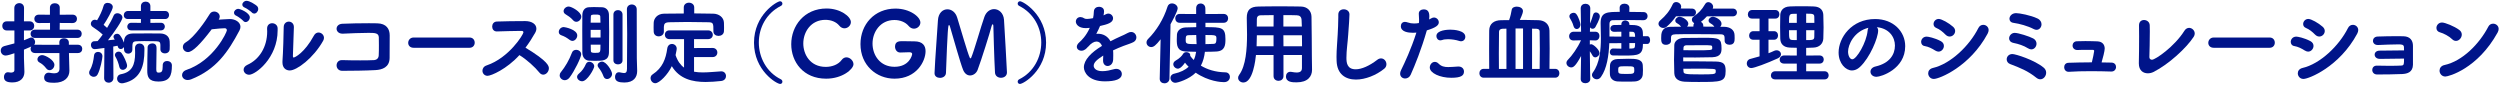 <svg width="784" height="27" viewBox="0 0 784 27" fill="none" xmlns="http://www.w3.org/2000/svg">
<path d="M783.241 10.224C776.969 21.564 767.869 24 766.861 24C765.741 24 765.041 23.076 765.041 22.152C765.041 21.396 765.517 20.612 766.609 20.388C772.181 19.184 777.529 13.78 780.329 8.376C780.665 7.704 781.253 7.424 781.841 7.424C782.709 7.424 783.577 8.068 783.577 9.076C783.577 9.412 783.465 9.804 783.241 10.224ZM770.193 12.828C769.773 12.828 769.353 12.66 768.961 12.268C768.009 11.344 766.385 10.476 765.097 10.112C764.397 9.916 764.061 9.356 764.061 8.768C764.061 7.956 764.705 7.06 765.825 7.06C766.721 7.06 769.661 8.208 771.257 9.412C771.789 9.804 772.013 10.336 772.013 10.84C772.013 11.848 771.173 12.828 770.193 12.828Z" fill="#001489"/>
<path d="M746.288 15.88H746.315C748.163 15.88 751.916 15.796 753.904 15.796C753.904 15.348 753.875 14.984 753.875 14.732C753.819 13.92 753.008 13.92 752.056 13.92C750.208 13.92 747.604 14.032 745.784 14.116H745.7C744.664 14.116 744.16 13.472 744.16 12.8C744.16 12.156 744.636 11.484 745.672 11.456C747.296 11.4 749.704 11.344 751.692 11.344C752.448 11.344 753.176 11.344 753.736 11.372C755.864 11.428 756.703 12.744 756.703 14.368V20.304C756.647 22.684 754.912 23.132 753.344 23.216C751.188 23.328 747.548 23.356 745.448 23.356C744.44 23.356 743.936 22.628 743.936 21.928C743.936 21.256 744.412 20.584 745.336 20.584H745.419C746.427 20.612 747.828 20.64 749.2 20.64C750.796 20.64 752.336 20.612 753.12 20.556C753.904 20.5 753.904 20.052 753.904 18.372C751.748 18.428 749.2 18.456 747.324 18.456H746.203C745.223 18.428 744.692 17.784 744.692 17.14C744.692 16.496 745.196 15.88 746.288 15.88Z" fill="#001489"/>
<path d="M727.337 11.456C726.889 11.456 726.441 11.287 725.993 10.839C725.181 9.999 724.173 9.187 723.137 8.767C722.521 8.515 722.269 8.039 722.269 7.535C722.269 6.751 722.913 5.939 723.893 5.939C724.789 5.939 727.057 7.199 728.401 8.403C728.849 8.795 729.045 9.271 729.045 9.719C729.045 10.643 728.261 11.456 727.337 11.456ZM739.209 10.588C733.665 20.892 724.089 24.756 722.353 24.756C721.261 24.756 720.589 23.86 720.589 22.991C720.589 22.264 721.037 21.564 722.073 21.311C727.617 20.023 733.525 14.367 736.325 8.795C736.661 8.095 737.277 7.787 737.865 7.787C738.705 7.787 739.545 8.431 739.545 9.439C739.545 9.775 739.433 10.168 739.209 10.588ZM723.837 16.188C723.529 16.188 723.165 16.076 722.801 15.851C721.793 15.207 720.617 14.62 719.525 14.451C718.741 14.339 718.377 13.752 718.377 13.136C718.377 12.351 718.993 11.483 720.113 11.483C720.533 11.483 722.577 11.848 724.565 12.912C725.237 13.275 725.517 13.835 725.517 14.396C725.517 15.291 724.789 16.188 723.837 16.188Z" fill="#001489"/>
<path d="M711.757 14.984H694.229C693.081 14.984 692.521 14.228 692.521 13.444C692.521 12.604 693.137 11.764 694.229 11.764H711.757C712.849 11.764 713.381 12.576 713.381 13.388C713.381 14.172 712.849 14.984 711.757 14.984Z" fill="#001489"/>
<path d="M674.044 17.923V17.951C674.044 18.455 674.436 18.735 674.856 18.735C675.92 18.735 681.912 14.619 685.02 9.663C685.412 9.019 685.972 8.739 686.504 8.739C687.4 8.739 688.268 9.523 688.268 10.503C688.268 10.811 688.184 11.175 687.96 11.511C685.72 15.011 680.036 20.219 675.332 22.571C674.772 22.851 674.156 22.991 673.568 22.991C672.084 22.991 670.74 22.095 670.74 19.911V19.771C670.796 17.699 670.824 14.115 670.824 11.371C670.824 9.887 670.824 8.655 670.796 8.011V7.927C670.796 6.779 671.552 6.275 672.364 6.275C673.232 6.275 674.128 6.863 674.156 7.955C674.156 8.403 674.184 9.047 674.184 9.803C674.184 12.379 674.1 16.271 674.044 17.923Z" fill="#001489"/>
<path d="M659.056 19.576C660.148 19.576 661.212 19.604 662.192 19.632C663.144 19.66 663.592 20.332 663.592 21.004C663.592 21.704 663.088 22.432 662.164 22.432H662.108C660.204 22.376 657.992 22.32 655.808 22.32C653.288 22.32 650.768 22.376 648.808 22.516H648.696C647.8 22.516 647.324 21.788 647.324 21.088C647.324 20.388 647.744 19.716 648.696 19.688C650.544 19.632 653.232 19.548 656.004 19.548C656.256 18.624 656.732 16.272 656.732 15.992C656.732 15.768 656.62 15.628 656.2 15.628H655.248C652.756 15.628 652.112 15.656 651.552 15.684H651.44C650.46 15.684 649.956 14.984 649.956 14.284C649.956 13.64 650.404 12.968 651.3 12.94C652.196 12.912 653.12 12.884 653.988 12.884C655.472 12.884 656.816 12.94 657.712 12.968C659.336 13.024 660.036 14.032 660.036 15.236C660.036 15.964 659.448 18.288 659.056 19.576Z" fill="#001489"/>
<path d="M638.651 9.356C638.371 9.356 638.063 9.272 637.755 9.104C635.935 8.152 633.303 7.424 631.455 7.172C630.559 7.06 630.167 6.5 630.167 5.884C630.167 5.044 630.951 4.12 632.239 4.12C633.275 4.12 636.803 4.764 638.959 5.8C639.855 6.22 640.219 6.948 640.219 7.62C640.219 8.516 639.575 9.356 638.651 9.356ZM637.027 15.488C636.719 15.488 636.355 15.376 635.991 15.152C634.675 14.312 632.939 13.752 631.483 13.472C630.475 13.276 630.055 12.66 630.055 12.044C630.055 11.204 630.783 10.308 631.819 10.308C632.939 10.308 636.383 11.4 637.643 12.072C638.343 12.464 638.651 13.08 638.651 13.696C638.651 14.592 637.979 15.488 637.027 15.488ZM639.827 24.868C639.463 24.868 639.043 24.728 638.651 24.42C635.935 22.236 633.527 21.284 630.363 20.08C629.635 19.8 629.299 19.212 629.299 18.596C629.299 17.784 629.943 16.944 631.091 16.944C632.043 16.944 637.979 18.764 640.919 21.228C641.451 21.676 641.675 22.236 641.675 22.796C641.675 23.86 640.863 24.868 639.827 24.868Z" fill="#001489"/>
<path d="M611.427 11.456C610.979 11.456 610.531 11.287 610.083 10.839C609.271 9.999 608.263 9.187 607.227 8.767C606.611 8.515 606.359 8.039 606.359 7.535C606.359 6.751 607.003 5.939 607.983 5.939C608.879 5.939 611.147 7.199 612.491 8.403C612.939 8.795 613.135 9.271 613.135 9.719C613.135 10.643 612.351 11.456 611.427 11.456ZM623.299 10.588C617.755 20.892 608.179 24.756 606.443 24.756C605.351 24.756 604.679 23.86 604.679 22.991C604.679 22.264 605.127 21.564 606.163 21.311C611.707 20.023 617.615 14.367 620.415 8.795C620.751 8.095 621.367 7.787 621.955 7.787C622.795 7.787 623.635 8.431 623.635 9.439C623.635 9.775 623.523 10.168 623.299 10.588ZM607.927 16.188C607.619 16.188 607.255 16.076 606.891 15.851C605.883 15.207 604.707 14.62 603.615 14.451C602.831 14.339 602.467 13.752 602.467 13.136C602.467 12.351 603.083 11.483 604.203 11.483C604.623 11.483 606.667 11.848 608.655 12.912C609.327 13.275 609.607 13.835 609.607 14.396C609.607 15.291 608.879 16.188 607.927 16.188Z" fill="#001489"/>
<path d="M588.568 8.516C588.848 8.796 588.988 9.132 588.988 9.58C588.988 11.848 586.412 18.092 583.276 21.004C582.464 21.76 581.596 22.096 580.784 22.096C578.824 22.096 576.584 19.912 576.584 16.468C576.584 11.876 580.588 5.968 588.036 5.968C593.748 5.968 597.472 9.86 597.472 14.48C597.472 21.676 589.912 24.084 588.456 24.084C587.28 24.084 586.58 23.3 586.58 22.488C586.58 21.788 587.084 21.088 588.204 20.836C592.572 19.828 594.252 17.112 594.252 14.284C594.252 11.68 592.488 8.908 588.568 8.516ZM585.936 8.712C581.372 9.86 579.552 14.06 579.552 16.188C579.552 17.392 580.084 18.596 580.896 18.596C582.212 18.596 585.348 13.36 585.684 9.608C585.712 9.272 585.796 8.964 585.936 8.712Z" fill="#001489"/>
<path d="M572.181 24.896H556.697C555.773 24.896 555.353 24.28 555.353 23.664C555.353 23.02 555.829 22.348 556.697 22.348H563.473V19.94H559.497C558.545 19.94 558.097 19.324 558.097 18.708C558.097 18.064 558.601 17.392 559.497 17.392L563.473 17.42V14.984C562.717 14.984 561.989 14.956 561.289 14.928C559.301 14.844 558.349 13.752 558.293 12.156C558.265 11.008 558.237 9.692 558.237 8.404C558.237 7.116 558.265 5.8 558.293 4.68C558.349 3.504 559.049 2.104 561.317 2.02C562.437 1.964 563.669 1.964 564.929 1.964C566.189 1.964 567.505 1.964 568.737 2.02C571.005 2.076 571.733 3.392 571.789 4.652C571.845 5.912 571.873 7.256 571.873 8.628C571.873 9.804 571.845 11.008 571.789 12.128C571.705 13.668 570.585 14.844 568.737 14.928C567.981 14.956 567.197 15.012 566.413 15.012V17.42L570.613 17.392C571.509 17.392 571.929 18.036 571.929 18.652C571.929 19.296 571.509 19.94 570.613 19.94H566.413V22.348H572.181C573.049 22.348 573.469 22.992 573.469 23.608C573.469 24.252 573.049 24.896 572.181 24.896ZM551.797 17.672V12.464H549.837C548.941 12.464 548.521 11.82 548.521 11.176C548.521 10.476 548.997 9.776 549.837 9.776H551.797V5.828H549.445C548.549 5.828 548.129 5.184 548.129 4.54C548.129 3.84 548.605 3.14 549.445 3.14H556.753C557.593 3.14 558.013 3.812 558.013 4.484C558.013 5.156 557.593 5.828 556.753 5.828H554.597V9.776H556.333C557.173 9.776 557.593 10.448 557.593 11.12C557.593 11.792 557.173 12.464 556.333 12.464H554.597V16.692C555.213 16.468 555.801 16.216 556.389 15.936C556.641 15.824 556.893 15.768 557.145 15.768C557.929 15.768 558.517 16.356 558.517 17.028C558.517 17.476 558.209 17.98 557.481 18.316C554.121 19.856 550.117 21.34 549.221 21.34C548.297 21.34 547.793 20.612 547.793 19.884C547.793 19.296 548.129 18.68 548.885 18.484C549.865 18.232 550.845 17.952 551.797 17.672ZM566.413 7.172H568.989C568.989 6.528 568.989 5.884 568.961 5.268C568.933 4.344 568.541 4.288 566.413 4.288V7.172ZM568.989 9.468H566.413V12.576C568.401 12.576 568.933 12.548 568.961 11.596C568.989 10.896 568.989 10.168 568.989 9.468ZM563.473 7.172V4.316C562.997 4.316 562.549 4.344 562.129 4.344C561.037 4.372 561.037 5.072 561.037 7.172H563.473ZM563.473 12.576V9.468H561.037C561.037 12.156 561.065 12.492 562.157 12.548C562.577 12.548 563.025 12.576 563.473 12.576Z" fill="#001489"/>
<path d="M527.858 18.008V19.239C530.434 19.239 535.362 19.239 538.05 19.296C540.682 19.352 541.158 20.192 541.158 22.264C541.158 25.68 539.814 25.707 532.59 25.707C531.022 25.707 529.482 25.68 528.334 25.623C526.738 25.54 525.142 24.924 525.058 22.963C525.002 21.619 524.974 20.22 524.974 18.82C524.974 17.224 525.002 15.627 525.058 14.116C525.086 13.107 526.066 11.903 528.138 11.903C530.126 11.903 532.254 11.848 534.214 11.848C539.17 11.848 539.87 11.988 539.87 15.18C539.87 16.355 539.73 17.84 536.986 17.951C535.334 18.008 533.43 18.035 531.638 18.035C530.21 18.035 528.866 18.008 527.858 18.008ZM543.398 5.127H535.278C534.718 5.771 534.074 6.359 533.402 6.863C533.85 7.087 534.158 7.479 534.158 8.095V8.347C535.334 8.347 536.482 8.375 537.602 8.375L537.574 8.319C537.182 7.787 536.902 7.591 536.398 7.311C535.978 7.087 535.81 6.751 535.81 6.443C535.81 5.855 536.398 5.267 537.182 5.267C537.91 5.267 539.87 6.163 539.87 7.451C539.87 7.815 539.702 8.151 539.45 8.403H540.71C542.474 8.431 543.902 9.299 543.958 10.979C543.986 11.287 543.986 11.623 543.986 11.988C543.986 12.855 543.93 14.031 542.362 14.031C541.606 14.031 540.85 13.611 540.85 12.8V12.743C540.85 11.175 540.85 10.784 539.506 10.755C537.182 10.727 534.13 10.7 531.218 10.7C529.118 10.7 527.074 10.7 525.478 10.755C524.274 10.784 524.05 11.148 524.022 11.848V12.828C524.022 13.611 523.238 14.059 522.482 14.059C520.998 14.059 520.942 12.995 520.942 11.96C520.942 10.643 520.942 8.431 523.966 8.403C525.002 8.375 526.066 8.375 527.186 8.375L527.13 8.319C526.738 7.787 526.458 7.591 525.954 7.311C525.534 7.087 525.366 6.779 525.366 6.443C525.366 5.855 525.982 5.267 526.738 5.267C527.69 5.267 529.454 6.387 529.454 7.423C529.454 7.787 529.286 8.123 529.062 8.347H531.05V8.095C531.05 7.759 531.134 7.479 531.302 7.255C530.854 7.031 530.574 6.611 530.574 6.163C530.574 5.799 530.742 5.435 531.19 5.127C532.562 4.175 533.626 3.195 534.746 1.263C534.998 0.843 535.362 0.675 535.726 0.675C536.454 0.675 537.238 1.347 537.238 2.131C537.238 2.327 537.182 2.495 537.098 2.691H543.398C544.266 2.691 544.714 3.307 544.714 3.895C544.714 4.511 544.266 5.127 543.398 5.127ZM530.546 5.127H525.59C524.75 6.331 523.742 7.451 522.706 8.347C522.37 8.655 521.978 8.767 521.614 8.767C520.802 8.767 520.102 8.151 520.102 7.451C520.102 7.115 520.27 6.751 520.634 6.415C522.398 4.875 523.574 3.475 524.554 1.347C524.778 0.843 525.198 0.647 525.646 0.647C526.402 0.647 527.214 1.263 527.214 2.075C527.214 2.271 527.158 2.467 527.074 2.663L530.546 2.691C531.442 2.691 531.862 3.307 531.862 3.895C531.862 4.511 531.442 5.127 530.546 5.127ZM538.05 22.572V22.123C538.05 21.535 537.77 21.535 531.358 21.535C530.07 21.535 528.838 21.564 527.886 21.564C527.886 21.843 527.914 22.096 527.942 22.375C527.998 23.188 528.306 23.328 533.094 23.328C537.266 23.328 538.022 23.328 538.05 22.572ZM527.942 14.983L527.914 15.739C528.81 15.739 529.902 15.768 531.05 15.768C536.958 15.768 536.958 15.768 536.958 15.011C536.958 14.899 536.958 14.759 536.93 14.62C536.846 14.227 536.79 14.171 533.85 14.171C532.086 14.171 530.154 14.2 528.838 14.2C528.222 14.2 527.942 14.563 527.942 14.983Z" fill="#001489"/>
<path d="M516.602 13.78H515.23C515.23 17.308 513.746 17.42 509.406 17.42C508.174 17.42 506.914 17.42 505.878 17.392C505.15 17.392 504.842 16.86 504.842 16.328C504.842 15.768 505.206 15.208 505.85 15.208H505.906C506.746 15.236 507.614 15.264 508.454 15.264V13.528L504.674 13.556C504.506 17.448 503.918 21.508 502.07 24.112C501.706 24.644 501.23 24.868 500.754 24.868C499.97 24.868 499.242 24.224 499.242 23.496C499.242 23.244 499.326 22.992 499.494 22.768C501.678 19.828 502.042 15.684 502.042 11.848C502.042 10.224 501.986 8.656 501.958 7.284V7.2C501.958 3.756 504.058 3.728 507.95 3.728L507.922 2.468V2.44C507.922 1.572 508.678 1.152 509.434 1.152C510.218 1.152 510.974 1.6 510.974 2.44V2.468L510.946 3.728C512.486 3.728 514.026 3.756 515.398 3.784C516.266 3.784 516.686 4.428 516.686 5.044C516.686 5.688 516.238 6.332 515.37 6.332H515.342C513.802 6.304 512.094 6.276 510.442 6.276C508.762 6.276 507.138 6.304 505.766 6.332C505.01 6.36 504.73 6.836 504.73 7.48V11.456L508.454 11.484V9.944C507.642 9.944 506.83 9.972 506.214 9.972H506.186C505.402 9.972 505.01 9.468 505.01 8.936C505.01 8.404 505.402 7.872 506.214 7.844C506.858 7.844 507.614 7.816 508.454 7.816V7.648C508.454 6.808 509.07 6.416 509.686 6.416C510.33 6.416 510.974 6.836 510.974 7.648V7.816C513.214 7.816 515.118 7.928 515.202 10.28C515.202 10.616 515.23 11.008 515.23 11.344H516.602C517.19 11.344 517.47 11.96 517.47 12.576C517.47 13.192 517.19 13.78 516.602 13.78ZM498.71 24.756V24.784C498.71 25.652 497.926 26.1 497.17 26.1C496.442 26.1 495.714 25.68 495.714 24.784V24.756L495.826 17.56C494.118 20.724 493.39 21.144 492.746 21.144C491.962 21.144 491.234 20.5 491.234 19.744C491.234 19.408 491.374 19.072 491.682 18.764C492.998 17.448 494.734 15.012 495.798 12.632L493.502 12.688H493.446C492.522 12.688 492.074 12.044 492.074 11.4C492.074 10.672 492.578 9.944 493.502 9.944H495.826L495.714 2.636V2.608C495.714 1.656 496.442 1.18 497.198 1.18C497.954 1.18 498.71 1.656 498.71 2.608V2.636C498.71 2.636 498.654 4.736 498.626 7.368C498.934 6.724 499.354 5.52 499.578 4.708C499.718 4.12 500.11 3.896 500.502 3.896C501.09 3.896 501.706 4.4 501.706 5.156C501.706 5.996 500.474 8.236 500.334 8.46C500.11 8.852 499.774 9.02 499.438 9.02C499.13 9.02 498.794 8.852 498.626 8.572L498.598 9.944H500.278C501.174 9.944 501.594 10.616 501.594 11.288C501.594 11.988 501.146 12.688 500.334 12.688H500.278L498.57 12.632V13.976C498.71 13.92 498.85 13.864 499.018 13.864C499.662 13.864 501.594 15.6 501.594 16.608C501.594 17.336 500.922 17.98 500.278 17.98C499.942 17.98 499.634 17.812 499.41 17.42C499.158 16.972 498.878 16.468 498.57 16.076C498.598 20.92 498.71 24.756 498.71 24.756ZM515.174 23.384C515.062 24.644 514.11 25.456 512.738 25.54C512.066 25.596 511.142 25.596 510.19 25.596C509.21 25.596 508.202 25.596 507.278 25.54C506.046 25.484 504.926 24.728 504.87 23.3C504.842 22.936 504.842 22.572 504.842 22.208C504.842 21.592 504.87 21.004 504.898 20.472C504.954 19.548 505.57 18.568 507.306 18.512C508.426 18.484 509.546 18.428 510.666 18.428C512.99 18.428 515.062 18.484 515.174 20.5C515.202 20.92 515.23 21.452 515.23 21.984C515.23 22.488 515.202 22.992 515.174 23.384ZM512.514 22.068C512.514 20.836 512.486 20.78 510.022 20.78C507.642 20.78 507.474 20.78 507.474 21.928C507.474 23.188 507.558 23.188 510.218 23.188C512.206 23.188 512.514 23.104 512.514 22.068ZM494.454 9.104C494.034 9.104 493.614 8.796 493.446 8.152C493.222 7.228 492.578 6.108 492.354 5.744C492.214 5.52 492.158 5.324 492.158 5.128C492.158 4.456 492.83 4.008 493.474 4.008C493.81 4.008 494.118 4.148 494.342 4.428C495.07 5.352 495.63 7.256 495.63 7.676C495.63 8.544 495.042 9.104 494.454 9.104ZM512.766 13.5H510.974V15.236C511.254 15.236 511.534 15.208 511.786 15.208C512.654 15.18 512.766 15.012 512.766 13.5ZM510.974 11.512L512.766 11.54C512.766 10.616 512.71 10.028 511.926 9.972C511.646 9.972 511.338 9.944 510.974 9.944V11.512Z" fill="#001489"/>
<path d="M487.706 24.364H465.278C464.382 24.364 463.934 23.664 463.934 22.964C463.934 22.292 464.382 21.592 465.278 21.592H467.014C466.986 19.688 466.986 17.476 466.986 15.348C466.986 13.22 466.986 11.148 467.014 9.58C467.042 7.396 468.582 6.36 470.738 6.332C471.578 6.332 472.418 6.332 473.258 6.304C473.65 5.24 473.93 3.952 474.07 3.084C474.182 2.384 474.91 2.076 475.666 2.076C476.59 2.076 477.598 2.552 477.598 3.476C477.598 3.812 477.458 4.456 476.618 6.248H478.102C479.558 6.248 481.042 6.276 482.526 6.332C484.458 6.416 485.858 7.564 485.914 9.608C485.942 11.008 485.97 13.08 485.97 15.264C485.97 17.42 485.942 19.716 485.914 21.592H487.706C488.574 21.592 489.022 22.292 489.022 22.964C489.022 23.664 488.574 24.364 487.706 24.364ZM480.454 21.62H482.834C482.862 19.772 482.89 17.532 482.89 15.404C482.89 13.276 482.862 11.26 482.834 9.86C482.834 9.44 482.61 9.048 481.826 9.02C481.378 9.02 480.902 8.992 480.454 8.992V21.62ZM477.626 21.62V8.936H475.274V21.62H477.626ZM472.418 21.62V8.992C471.998 8.992 471.606 9.02 471.186 9.02C470.43 9.048 470.094 9.468 470.094 9.944C470.066 11.596 470.038 14.172 470.038 16.832C470.038 18.484 470.038 20.136 470.066 21.62H472.418Z" fill="#001489"/>
<path d="M444.18 10.224C443.816 10.252 443.452 10.28 443.116 10.28C441.576 10.28 439.308 9.972 439.308 8.208C439.308 7.508 439.728 6.864 440.596 6.864C440.848 6.864 441.128 6.92 441.436 7.032C442.08 7.256 442.752 7.368 443.48 7.368C443.956 7.368 444.46 7.312 444.964 7.228C445.02 6.864 445.02 6.556 445.02 6.192C445.02 5.688 444.992 5.128 444.936 4.344V4.26C444.936 3.392 445.692 2.944 446.476 2.944C447.652 2.944 448.24 3.616 448.24 5.128C448.24 5.436 448.212 5.772 448.184 6.108C448.408 5.996 448.66 5.884 448.856 5.744C449.136 5.576 449.416 5.492 449.696 5.492C450.508 5.492 451.208 6.192 451.208 7.004C451.208 7.9 450.34 8.656 447.456 9.524C445.72 15.572 443.76 20.36 442.388 23.44C442.024 24.252 441.324 24.616 440.652 24.616C439.84 24.616 439.084 24.056 439.084 23.104C439.084 22.768 439.168 22.376 439.392 21.956C440.568 19.548 442.5 15.46 444.18 10.224ZM459.104 22.432C459.104 23.72 458.152 24.392 455.1 24.392C451.572 24.392 448.38 22.908 448.38 21.172C448.38 20.248 449.08 19.408 449.948 19.408C450.34 19.408 450.732 19.548 451.124 19.94C451.992 20.808 452.888 21.032 454.148 21.032C454.96 21.032 455.968 20.948 457.228 20.864H457.396C458.544 20.864 459.104 21.648 459.104 22.432ZM458.18 12.94C457.984 12.94 457.788 12.912 457.564 12.828C456.64 12.52 455.296 12.296 454.092 12.296C453.364 12.296 452.692 12.38 452.188 12.576C452.02 12.632 451.852 12.66 451.712 12.66C450.956 12.66 450.452 12.016 450.452 11.316C450.452 9.384 454.148 9.3 454.82 9.3C455.884 9.3 459.524 9.524 459.524 11.54C459.524 12.268 459.02 12.94 458.18 12.94Z" fill="#001489"/>
<path d="M422.799 10.84C422.631 13.444 422.239 15.712 422.239 18.092C422.239 19.576 422.379 21.732 425.151 21.732C426.971 21.732 429.435 20.668 431.899 18.764C432.319 18.428 432.739 18.316 433.103 18.316C434.055 18.316 434.783 19.184 434.783 20.136C434.783 20.64 434.587 21.172 434.083 21.564C431.563 23.608 428.147 24.952 425.235 24.952C421.959 24.952 419.299 23.272 419.159 19.1C419.131 18.68 419.131 18.232 419.131 17.84C419.131 15.46 419.383 13.36 419.495 10.868C419.579 9.328 419.691 7.06 419.691 5.38V4.624C419.663 3.392 420.587 2.916 421.399 2.916C422.295 2.916 423.191 3.476 423.191 4.512C423.191 5.268 423.023 8.012 422.799 10.84Z" fill="#001489"/>
<path d="M408.291 21.312V17.252H402.495V23.86C402.495 24.868 401.711 25.344 400.955 25.344C400.171 25.344 399.387 24.868 399.387 23.86V17.252H393.871C393.731 18.68 392.919 25.876 389.923 25.876C389.027 25.876 388.271 25.232 388.271 24.42C388.271 24.112 388.355 23.804 388.607 23.468C390.707 20.64 391.071 15.376 391.071 10.812C391.071 8.908 391.015 7.088 390.987 5.66V5.576C390.987 3.14 392.051 2.076 394.683 2.048C397.035 1.992 399.107 1.992 401.235 1.992C403.363 1.992 405.491 1.992 407.927 2.048C409.999 2.076 411.259 3.42 411.287 5.268C411.371 9.44 411.371 14.704 411.399 17.756L411.455 21.844V21.9C411.455 23.972 410.111 25.82 406.639 25.82C405.351 25.82 403.279 25.82 403.279 23.972C403.279 23.216 403.755 22.516 404.651 22.516C404.763 22.516 404.875 22.516 404.987 22.544C405.631 22.656 406.163 22.74 406.611 22.74C407.843 22.74 408.291 22.236 408.291 21.312ZM408.291 11.064H402.467L402.495 14.508H408.319C408.319 13.36 408.291 12.184 408.291 11.064ZM402.467 8.32H408.263L408.179 6.276C408.123 5.268 407.591 4.82 406.695 4.792C405.267 4.736 403.867 4.736 402.467 4.736V8.32ZM399.387 8.32L399.415 4.736C398.099 4.736 396.727 4.764 395.355 4.792C394.459 4.82 394.151 5.324 394.151 5.94C394.151 6.668 394.123 7.452 394.123 8.32H399.387ZM399.387 14.508V11.064H394.151C394.151 12.184 394.123 13.332 394.067 14.508H399.387Z" fill="#001489"/>
<path d="M383.737 7.143H378.025V8.515C383.121 8.515 384.297 8.571 384.297 12.267C384.297 13.975 384.241 16.019 381.413 16.159C380.377 16.215 379.145 16.243 377.857 16.243C377.689 17.727 377.325 19.211 376.597 20.583C378.529 21.759 381.077 22.627 384.241 22.683C385.193 22.683 385.697 23.383 385.697 24.111C385.697 24.923 385.109 25.763 383.821 25.763C382.981 25.763 378.977 25.539 374.973 22.795C372.901 24.867 369.345 25.959 368.589 25.959C367.665 25.959 367.049 25.175 367.049 24.419C367.049 23.859 367.413 23.271 368.253 23.103C370.269 22.655 371.725 21.899 372.761 20.947C372.341 20.527 371.949 20.107 371.613 19.659C370.353 21.479 369.597 21.535 369.401 21.535C368.645 21.535 367.945 20.863 367.945 20.135C367.945 19.715 368.169 19.295 368.757 18.959C369.821 18.371 370.689 17.503 371.025 16.887C371.221 16.523 371.641 16.355 372.061 16.355C372.649 16.355 373.265 16.691 373.265 17.335C373.265 17.391 373.237 17.447 373.237 17.503C373.545 17.951 373.937 18.399 374.357 18.819C374.777 17.979 374.973 17.083 375.113 16.243L371.865 16.159C369.093 16.019 369.037 14.199 369.037 12.295C369.037 11.735 369.065 11.203 369.093 10.811C369.205 9.579 370.241 8.655 371.837 8.599C372.789 8.571 373.937 8.515 375.141 8.515V7.143H369.933C369.009 7.143 368.561 6.443 368.561 5.743C368.561 5.071 369.009 4.371 369.933 4.371L375.113 4.399V2.607C375.113 1.571 375.785 1.095 376.485 1.095C377.241 1.095 377.969 1.599 377.997 2.579C377.997 3.223 378.025 3.839 378.025 4.399L383.737 4.371C384.689 4.371 385.137 5.071 385.137 5.743C385.137 6.443 384.689 7.143 383.737 7.143ZM363.689 24.671L363.969 12.323C362.429 14.283 361.757 14.759 361.029 14.759C360.189 14.759 359.545 14.087 359.545 13.331C359.545 12.967 359.685 12.575 360.049 12.211C362.625 9.663 364.921 5.967 366.125 2.103C366.349 1.375 366.909 1.067 367.525 1.067C368.393 1.067 369.317 1.711 369.317 2.607C369.317 3.559 367.357 7.087 367.077 7.591L366.741 24.671C366.713 25.623 365.929 26.127 365.173 26.127C364.417 26.127 363.689 25.651 363.689 24.727V24.671ZM378.025 10.979V13.835C379.005 13.835 379.929 13.779 380.657 13.751C381.217 13.723 381.469 13.415 381.469 12.183C381.469 11.035 381.441 10.979 378.025 10.979ZM375.141 11.147V10.979C374.245 10.979 373.405 11.007 372.705 11.035C372.061 11.063 371.837 11.259 371.837 12.351C371.837 13.779 371.837 13.835 375.253 13.835C375.253 13.415 375.225 13.023 375.197 12.687C375.169 12.015 375.141 11.511 375.141 11.147Z" fill="#001489"/>
<path d="M342.535 5.744L342.787 5.688C342.955 4.988 342.983 4.484 343.039 3.56C343.095 2.58 343.879 2.132 344.635 2.132C344.747 2.132 346.231 2.132 346.231 3.532C346.231 3.98 346.147 4.4 346.063 4.82C346.315 4.708 346.567 4.596 346.763 4.484C347.043 4.316 347.323 4.26 347.575 4.26C348.387 4.26 349.059 4.96 349.059 5.744C349.059 7.144 347.211 7.648 344.971 8.152C344.663 8.936 344.215 9.804 343.795 10.616C343.991 10.588 344.159 10.588 344.355 10.588C345.923 10.588 347.379 11.344 348.247 12.94C349.339 12.38 350.459 11.82 351.495 11.372C352.139 11.092 352.895 10.756 353.651 10.336C354.043 10.112 354.407 10.028 354.715 10.028C355.723 10.028 356.367 10.868 356.367 11.736C356.367 12.296 356.087 12.884 355.415 13.22C354.463 13.696 353.819 13.836 352.335 14.396C351.243 14.816 350.095 15.292 349.059 15.796C349.115 16.272 349.115 16.804 349.115 17.336C349.115 17.784 349.115 18.232 349.087 18.68C349.031 20.024 348.163 20.696 347.351 20.696C346.623 20.696 345.923 20.136 345.923 19.016V18.82C345.951 18.344 345.979 17.896 345.979 17.42C344.103 18.652 342.983 19.52 342.983 20.64C342.983 21.088 343.347 22.32 345.727 22.32C346.959 22.32 348.331 21.984 349.199 21.732C349.507 21.648 349.787 21.592 350.039 21.592C351.131 21.592 351.803 22.348 351.803 23.188C351.803 24.84 349.759 25.512 346.483 25.512C341.359 25.512 339.903 22.628 339.903 21.116C339.903 18.82 342.171 16.44 345.587 14.396C345.223 13.472 344.607 13.024 343.879 13.024C343.095 13.024 342.171 13.556 341.303 14.592C341.247 14.676 341.163 14.732 341.079 14.788C340.827 15.096 340.127 15.908 339.147 15.908C338.335 15.908 337.691 15.376 337.691 14.676C337.691 14.256 337.915 13.78 338.419 13.332C339.147 12.688 340.659 11.204 341.751 8.74C341.303 8.796 340.883 8.824 340.519 8.824C338.055 8.824 337.383 7.452 337.383 6.78C337.383 6.024 337.943 5.352 338.811 5.352C339.147 5.352 339.567 5.464 339.987 5.744C340.211 5.884 340.519 5.94 340.911 5.94C341.415 5.94 342.031 5.828 342.535 5.744Z" fill="#001489"/>
<path d="M319.848 26.323C319.4 26.323 319.148 25.988 319.148 25.623C319.148 25.343 319.288 25.035 319.624 24.867C324.16 22.628 326.54 17.98 326.54 13.332C326.54 8.768 324.272 4.204 319.624 1.852C319.288 1.684 319.148 1.404 319.148 1.124C319.148 0.76 319.428 0.396 319.876 0.396C320.828 0.396 328.052 4.596 328.052 13.387C328.052 22.096 320.968 26.323 319.848 26.323Z" fill="#001489"/>
<path d="M296.656 22.879C296.6 23.915 295.676 24.419 294.78 24.419C293.912 24.419 293.072 23.943 293.072 22.991V22.907C293.268 18.063 293.912 10.419 294.136 6.387C294.276 4.063 295.648 2.915 297.104 2.915C298.364 2.915 299.652 3.783 300.184 5.547C301.136 8.599 303.488 16.831 304.132 18.119C304.188 18.259 304.272 18.287 304.356 18.287C304.44 18.287 304.496 18.231 304.552 18.119C305.532 15.851 307.66 8.179 308.696 5.323C309.284 3.643 310.544 2.859 311.748 2.859C313.232 2.859 314.688 4.063 314.856 6.191C314.968 7.703 315.78 22.123 315.78 22.711C315.78 23.831 314.856 24.391 313.904 24.391C313.008 24.391 312.084 23.859 312.028 22.739C311.776 18.595 311.524 8.291 311.524 8.291C311.524 7.787 311.412 7.619 311.3 7.619C311.188 7.619 311.02 7.899 310.964 8.179C310.544 9.971 307.632 19.183 306.568 21.955C306.176 22.963 305.196 23.663 304.216 23.663C303.404 23.663 302.592 23.187 302.06 21.983C301.192 19.911 298.896 11.623 297.916 8.347C297.832 8.039 297.72 7.843 297.608 7.843C297.328 7.843 297.16 9.131 296.656 22.879Z" fill="#001489"/>
<path d="M290.256 16.047C290.256 19.183 287.456 24.671 280.512 24.671C274.884 24.671 269.844 20.499 269.844 13.835C269.844 7.675 274.212 2.691 280.82 2.691C285.356 2.691 288.632 5.295 288.632 7.059C288.632 8.123 287.68 8.991 286.616 8.991C286.056 8.991 285.44 8.739 284.936 8.123C283.9 6.891 282.192 6.275 280.484 6.275C276.088 6.275 273.624 9.999 273.624 13.667C273.624 17.251 275.948 20.947 280.512 20.947C285.16 20.947 286.056 17.335 286.056 16.915C286.056 16.551 285.636 16.383 285.244 16.383H285.104C284.992 16.383 283.872 16.411 282.332 16.467H282.276C281.268 16.467 280.68 15.543 280.68 14.619C280.68 12.911 282.108 12.911 283.004 12.911C284.348 12.911 285.86 12.967 286.7 12.967H286.756C289.332 12.967 290.256 14.311 290.256 16.047Z" fill="#001489"/>
<path d="M267.649 20.136C267.649 21.648 264.233 24.672 259.081 24.672C251.885 24.672 248.133 19.38 248.133 13.864C248.133 8.124 252.193 2.664 259.221 2.664C263.589 2.664 266.837 5.212 266.837 6.92C266.837 7.984 265.885 8.88 264.821 8.88C264.261 8.88 263.673 8.628 263.197 8.04C262.189 6.808 260.537 6.22 258.857 6.22C254.293 6.22 251.913 10.028 251.913 13.64C251.913 17 254.013 20.976 258.969 20.976C260.929 20.976 262.889 20.248 263.953 18.792C264.373 18.232 264.905 17.98 265.437 17.98C266.557 17.98 267.649 19.044 267.649 20.136Z" fill="#001489"/>
<path d="M244.661 26.323C243.541 26.323 236.457 22.096 236.457 13.387C236.457 4.596 243.681 0.396 244.633 0.396C245.081 0.396 245.361 0.76 245.361 1.124C245.361 1.404 245.221 1.684 244.885 1.852C240.237 4.204 237.969 8.768 237.969 13.332C237.969 17.98 240.349 22.628 244.885 24.867C245.221 25.035 245.361 25.343 245.361 25.623C245.361 25.988 245.109 26.323 244.661 26.323Z" fill="#001489"/>
<path d="M223.476 17.896H217.652V22.488C218.548 22.656 219.472 22.712 220.396 22.712C222.384 22.712 224.4 22.46 226.136 22.376H226.22C227.144 22.376 227.676 23.104 227.676 23.86C227.676 24.56 227.2 25.288 226.136 25.4C224.568 25.568 222.916 25.708 221.292 25.708C217.12 25.708 213.088 24.756 210.68 20.752C209.448 23.384 206.76 26.1 205.5 26.1C204.632 26.1 204.016 25.288 204.016 24.504C204.016 24.056 204.212 23.608 204.66 23.328C207.796 21.284 208.804 18.428 209.252 15.208C209.392 14.228 210.064 13.78 210.708 13.78C211.464 13.78 212.22 14.34 212.22 15.264C212.22 15.348 212.164 15.964 211.856 17.28C212.472 19.128 213.396 20.388 214.516 21.2V12.268H209.924C208.972 12.268 208.496 11.568 208.496 10.896C208.496 10.196 208.972 9.524 209.924 9.524H222.048C223.028 9.524 223.532 10.224 223.532 10.924C223.532 11.596 223.028 12.268 222.048 12.268H217.652V15.068L223.476 15.04C224.456 15.04 224.96 15.768 224.96 16.468C224.96 17.196 224.456 17.896 223.476 17.896ZM217.708 2.328V4.204C219.724 4.204 221.712 4.232 223.672 4.288C225.436 4.316 226.976 5.408 227.032 7.144C227.06 7.592 227.06 8.18 227.06 8.74C227.06 9.132 227.06 9.524 227.032 9.804C226.976 10.784 226.136 11.26 225.324 11.26C224.512 11.26 223.728 10.784 223.728 9.86V9.804C223.728 7.284 223.7 7.004 222.104 6.976C220.032 6.92 217.708 6.892 215.468 6.892C213.508 6.892 211.604 6.92 209.896 6.976C208.44 7.032 208.272 7.48 208.188 8.432V9.944C208.188 10.868 207.376 11.4 206.564 11.4C205.78 11.4 205.024 10.924 204.996 9.888C204.996 9.524 204.968 9.076 204.968 8.6C204.968 8.096 204.996 7.592 204.996 7.144C205.052 5.744 206.144 4.316 208.272 4.288C210.288 4.26 212.36 4.232 214.432 4.232V2.328C214.432 1.348 215.244 0.844 216.056 0.844C216.868 0.844 217.708 1.348 217.708 2.328Z" fill="#001489"/>
<path d="M190.968 16.44C190.912 19.072 189.064 19.072 186.656 19.072C185.9 19.072 185.116 19.044 184.64 19.016C183.408 18.904 182.624 17.896 182.624 16.44C182.596 14.536 182.596 11.904 182.596 9.468C182.596 7.676 182.596 5.968 182.624 4.708C182.652 3.364 183.324 2.356 184.612 2.272C185.004 2.244 185.592 2.216 186.236 2.216C187.216 2.216 188.28 2.244 188.812 2.272C190.044 2.328 190.94 3.196 190.968 4.596C190.996 6.136 191.024 8.04 191.024 9.972C191.024 12.324 190.996 14.704 190.968 16.44ZM199.816 22.292C199.816 24.168 198.752 25.876 195.812 25.876C194.02 25.876 192.872 25.54 192.872 24.112C192.872 23.384 193.292 22.656 194.076 22.656C194.16 22.656 194.244 22.656 194.356 22.684C194.832 22.768 195.308 22.908 195.7 22.908C196.232 22.908 196.624 22.656 196.624 21.592V21.06C196.624 19.716 196.68 15.264 196.68 10.616C196.68 7.928 196.652 5.184 196.596 2.944V2.888C196.596 1.908 197.352 1.404 198.136 1.404C198.892 1.404 199.676 1.908 199.676 2.916C199.676 7.564 199.704 14.172 199.704 18.232C199.704 18.68 199.788 21.2 199.816 22.18V22.292ZM192.368 18.932V4.568C192.368 3.644 193.068 3.168 193.796 3.168C194.496 3.168 195.224 3.644 195.224 4.568V18.932C195.224 19.772 194.524 20.192 193.796 20.192C193.096 20.192 192.368 19.772 192.368 18.932ZM178.62 24.308C178.172 24.896 177.612 25.148 177.108 25.148C176.268 25.148 175.512 24.448 175.512 23.636C175.512 23.3 175.624 22.964 175.876 22.656C177.276 20.892 178.452 18.932 179.376 16.496C179.6 15.88 180.132 15.628 180.692 15.628C181.448 15.628 182.26 16.16 182.26 17.028C182.26 18.008 180.076 22.432 178.62 24.308ZM182.568 25.484C181.728 25.484 180.972 24.84 180.972 24.112C180.972 23.776 181.14 23.44 181.532 23.104C182.596 22.208 183.212 21.256 183.744 20.08C183.968 19.576 184.388 19.38 184.808 19.38C185.536 19.38 186.348 19.996 186.348 20.808C186.348 21.564 184.164 25.484 182.568 25.484ZM179.488 12.828C179.208 12.828 178.928 12.716 178.62 12.492C177.64 11.764 177.052 11.428 176.044 11.064C175.456 10.868 175.232 10.448 175.232 10C175.232 9.272 175.876 8.488 176.8 8.488C177.136 8.488 181.028 9.244 181.028 11.12C181.028 11.96 180.328 12.828 179.488 12.828ZM180.748 6.836C180.384 6.836 180.02 6.696 179.684 6.304C178.928 5.436 178.004 4.876 177.332 4.456C176.912 4.204 176.744 3.84 176.744 3.476C176.744 2.776 177.472 2.048 178.34 2.048C179.236 2.048 182.288 3.728 182.288 5.212C182.288 6.08 181.532 6.836 180.748 6.836ZM190.38 24.784C189.904 24.784 189.484 24.532 189.26 23.944C188.896 22.936 188.308 21.928 187.72 21.228C187.524 20.976 187.412 20.724 187.412 20.5C187.412 19.856 188.084 19.324 188.812 19.324C190.184 19.324 191.948 22.292 191.948 23.16C191.948 24.084 191.136 24.784 190.38 24.784ZM188.308 14.004H185.256C185.256 14.704 185.284 15.32 185.284 15.852C185.284 16.44 185.536 16.58 186.6 16.58C188.308 16.58 188.308 16.58 188.308 14.004ZM185.228 7.116H188.308L188.252 5.24C188.252 4.624 187.748 4.568 186.768 4.568C185.508 4.568 185.284 4.652 185.284 5.268C185.256 5.772 185.228 6.416 185.228 7.116ZM188.336 11.764V9.356H185.228V11.764H188.336Z" fill="#001489"/>
<path d="M162.887 17.28C158.939 21.648 154.039 23.776 152.891 23.776C151.911 23.776 151.295 22.992 151.295 22.18C151.295 21.508 151.687 20.808 152.639 20.5C159.667 18.12 164.147 10.784 164.147 10.14C164.147 9.888 163.951 9.692 163.643 9.692H163.139C161.263 9.692 158.043 9.804 155.831 9.86H155.775C154.823 9.86 154.347 9.104 154.347 8.32C154.347 7.564 154.823 6.78 155.831 6.752C157.847 6.668 161.935 6.612 164.735 6.612C166.751 6.612 168.207 7.564 168.207 8.964C168.207 9.384 168.095 9.832 167.815 10.308C166.891 11.932 165.911 13.472 164.791 14.956C171.903 19.24 172.127 20.724 172.127 21.424C172.127 22.46 171.287 23.412 170.363 23.412C169.943 23.412 169.523 23.216 169.159 22.768C167.843 21.116 165.127 18.624 162.887 17.28Z" fill="#001489"/>
<path d="M147.246 14.984H129.718C128.57 14.984 128.01 14.228 128.01 13.444C128.01 12.604 128.626 11.764 129.718 11.764H147.246C148.338 11.764 148.87 12.576 148.87 13.388C148.87 14.172 148.338 14.984 147.246 14.984Z" fill="#001489"/>
<path d="M122.183 18.204C122.127 21.116 119.859 21.872 117.731 21.984C114.763 22.152 110.171 22.208 107.315 22.208C106.139 22.208 105.551 21.34 105.551 20.5C105.551 19.66 106.111 18.848 107.231 18.848H107.315C108.883 18.904 111.011 18.932 112.971 18.932C114.735 18.932 116.387 18.904 117.339 18.848C117.983 18.792 118.711 18.4 118.767 17.392C118.823 16.496 118.823 15.264 118.823 14.144C118.823 13.22 118.823 12.324 118.795 11.68C118.739 10.308 117.479 10.308 115.547 10.308C113.111 10.308 109.891 10.448 107.539 10.56H107.399C106.195 10.56 105.551 9.776 105.551 9.02C105.551 8.264 106.139 7.508 107.371 7.452C109.667 7.34 112.999 7.284 115.715 7.284C116.667 7.284 117.535 7.284 118.263 7.312C121.231 7.368 122.211 9.132 122.211 11.092C122.211 16.944 122.183 17.924 122.183 18.204Z" fill="#001489"/>
<path d="M92.162 8.488V8.516L91.854 17.56V17.644C91.854 17.924 91.938 18.036 92.106 18.036C92.47 18.036 95.522 16.552 98.434 11.176C98.798 10.476 99.358 10.196 99.89 10.196C100.758 10.196 101.598 10.924 101.598 11.876C101.598 12.156 101.514 12.464 101.346 12.772C98.294 18.232 93.058 22.096 90.874 22.096C89.614 22.096 88.578 21.256 88.578 19.576V19.24C88.774 16.72 88.97 10.14 88.97 8.516C88.97 7.368 89.782 6.78 90.566 6.78C91.378 6.78 92.162 7.368 92.162 8.488ZM78.134 23.44C77.126 23.44 76.398 22.684 76.398 21.872C76.398 21.284 76.762 20.696 77.574 20.332C81.326 18.652 83.79 14.732 83.79 9.86C83.79 9.608 83.79 9.328 83.762 9.076V8.936C83.762 7.816 84.546 7.284 85.358 7.284C86.17 7.284 87.038 7.844 87.066 8.852V9.496C87.066 18.232 80.094 23.44 78.134 23.44Z" fill="#001489"/>
<path d="M79.716 4.26C79.464 4.26 79.184 4.148 78.96 3.896C78.652 3.56 77.28 2.58 76.804 2.412C76.244 2.188 75.992 1.824 75.992 1.46C75.992 0.844 76.58 0.256 77.336 0.256C78.344 0.256 80.276 1.572 80.556 1.852C80.864 2.132 80.976 2.496 80.976 2.832C80.976 3.56 80.36 4.26 79.716 4.26ZM77.028 6.92C76.776 6.92 76.496 6.808 76.272 6.528C75.964 6.164 74.62 5.156 74.144 4.96C73.584 4.736 73.388 4.372 73.388 3.98C73.388 3.392 73.976 2.776 74.732 2.776C75.348 2.776 78.344 4.036 78.344 5.436C78.344 6.192 77.7 6.92 77.028 6.92ZM66.388 9.188C62.832 13.892 60.34 16.328 58.968 16.328C58.016 16.328 57.344 15.572 57.344 14.732C57.344 14.2 57.624 13.64 58.296 13.248C60.956 11.68 64.568 6.416 65.772 4.4C66.108 3.84 66.64 3.616 67.172 3.616C68.04 3.616 68.908 4.26 68.908 5.184C68.908 5.492 68.824 5.828 68.6 6.164C68.712 6.164 71.484 5.968 72.1 5.968C73.78 5.968 75.404 6.948 75.404 8.404C75.404 8.74 75.32 9.132 75.096 9.552C71.54 16.272 67.844 21.76 59.892 24.896C59.528 25.036 59.164 25.092 58.856 25.092C57.764 25.092 57.092 24.336 57.092 23.552C57.092 22.908 57.512 22.236 58.52 21.9C67.116 18.932 71.148 10.084 71.148 9.496C71.148 9.16 70.924 8.852 70.504 8.852C69.804 8.852 68.068 8.992 66.388 9.188Z" fill="#001489"/>
<path d="M50.297 15.46V14.06C50.269 13.248 50.045 12.968 48.981 12.94C47.917 12.912 46.545 12.884 45.257 12.884C44.417 12.884 43.605 12.912 42.933 12.94C41.533 12.996 41.505 13.276 41.505 15.516V15.544C41.505 16.384 40.861 16.832 40.217 16.832C39.573 16.832 38.901 16.384 38.901 15.516C38.901 15.264 38.873 15.012 38.873 14.732C38.649 15.152 38.257 15.376 37.865 15.376C37.445 15.376 37.053 15.124 36.913 14.508C36.913 14.452 36.885 14.396 36.857 14.34C36.493 14.424 36.017 14.508 35.513 14.592L35.569 24.476C35.569 25.428 34.813 25.932 34.085 25.932C33.357 25.932 32.657 25.456 32.657 24.504V24.476L32.741 15.04C30.557 15.376 29.773 15.404 29.689 15.404C28.905 15.404 28.513 14.732 28.513 14.088C28.513 13.528 28.849 12.968 29.521 12.94C29.829 12.94 30.221 12.912 30.613 12.884C31.117 12.324 31.649 11.624 32.209 10.84C31.285 9.972 29.829 8.936 29.129 8.488C28.681 8.208 28.485 7.816 28.485 7.424C28.485 6.808 29.017 6.192 29.745 6.192C29.969 6.192 30.193 6.248 30.445 6.36C31.201 5.156 32.125 3.224 32.489 1.796C32.657 1.152 33.189 0.9 33.749 0.9C34.533 0.9 35.373 1.404 35.373 2.188C35.373 3.056 33.441 6.416 32.489 7.788C32.881 8.096 33.245 8.432 33.581 8.74C34.421 7.368 35.177 5.996 35.597 4.96C35.821 4.4 36.297 4.148 36.801 4.148C37.585 4.148 38.397 4.736 38.397 5.52C38.397 6.388 35.821 10.14 33.861 12.632L35.989 12.408C35.849 12.212 35.597 11.876 35.597 11.54C35.597 11.008 36.129 10.588 36.717 10.588C37.025 10.588 37.361 10.728 37.613 11.036C38.145 11.736 38.621 12.66 38.873 13.36L38.901 12.968C38.929 11.512 39.769 10.532 41.617 10.504C43.157 10.476 44.893 10.476 46.629 10.476C47.889 10.476 49.149 10.476 50.325 10.504C51.865 10.532 53.153 11.344 53.209 13.024C53.237 13.388 53.237 13.836 53.237 14.256C53.237 14.704 53.237 15.124 53.209 15.46C53.153 16.328 52.425 16.748 51.725 16.748C50.997 16.748 50.297 16.3 50.297 15.46ZM50.465 9.524H41.169C40.301 9.524 39.909 8.964 39.909 8.376C39.909 7.76 40.357 7.144 41.169 7.144L44.193 7.172V5.968H40.133C39.237 5.968 38.817 5.38 38.817 4.764C38.817 4.12 39.293 3.448 40.133 3.448H44.193V1.936C44.193 0.984 44.921 0.508 45.677 0.508C46.405 0.508 47.161 0.984 47.161 1.936V3.448H51.781C52.621 3.448 53.013 4.064 53.013 4.708C53.013 5.324 52.621 5.968 51.781 5.968H47.161V7.172L50.465 7.144C51.277 7.144 51.697 7.732 51.697 8.32C51.697 8.936 51.277 9.524 50.465 9.524ZM51.025 20.472C51.025 19.548 51.697 19.128 52.397 19.128C53.153 19.128 53.909 19.604 53.909 20.5C53.909 23.748 53.209 25.568 49.653 25.568C46.629 25.568 46.181 24.112 46.181 22.152C46.181 21.032 46.237 15.656 46.293 14.788C46.349 14.032 47.049 13.612 47.749 13.612C49.093 13.612 49.093 14.704 49.093 15.264C49.093 16.776 49.009 20.108 49.009 21.48C49.009 22.32 49.037 22.768 49.709 22.768C50.689 22.768 51.025 22.46 51.025 20.752V20.472ZM38.733 26.072C38.565 26.1 38.397 26.128 38.257 26.128C37.249 26.128 36.717 25.372 36.717 24.644C36.717 24.028 37.109 23.412 37.921 23.272C41.365 22.628 42.373 20.416 42.373 16.608C42.373 16.132 42.373 15.684 42.345 15.18V15.068C42.345 14.116 43.045 13.64 43.773 13.64C44.501 13.64 45.257 14.144 45.285 15.096V15.852C45.285 20.388 44.249 24.896 38.733 26.072ZM30.585 23.384C30.305 23.888 29.857 24.084 29.381 24.084C28.681 24.084 27.953 23.552 27.953 22.796C27.953 22.544 28.009 22.292 28.177 22.012C28.989 20.64 29.325 18.96 29.493 17.392C29.577 16.608 30.165 16.272 30.753 16.272C31.425 16.272 32.125 16.748 32.125 17.644C32.125 18.316 31.481 21.788 30.585 23.384ZM39.853 20.584C39.853 21.368 39.153 21.9 38.509 21.9C38.033 21.9 37.557 21.62 37.417 20.948C37.221 19.996 36.717 18.596 36.213 17.812C36.073 17.616 36.045 17.42 36.045 17.224C36.045 16.636 36.605 16.188 37.193 16.188C37.529 16.188 37.865 16.328 38.117 16.636C38.733 17.392 39.853 19.772 39.853 20.584Z" fill="#001489"/>
<path d="M24.424 16.635H21.624L21.652 17.867L21.764 22.095V22.207C21.764 24.139 20.392 25.959 16.976 25.959C15.184 25.959 13.84 25.763 13.84 24.335C13.84 23.551 14.344 22.795 15.24 22.795C15.352 22.795 15.464 22.795 15.576 22.823C16.024 22.907 16.5 22.991 16.976 22.991C17.872 22.991 18.656 22.683 18.656 21.535L18.628 16.635H11.012C10.06 16.635 9.584 15.991 9.584 15.319C9.584 15.067 9.668 14.815 9.808 14.591C9.136 14.899 8.352 15.235 7.512 15.571V18.259C7.512 18.707 7.624 21.451 7.652 22.431V22.599C7.652 24.419 6.42 25.847 3.9 25.847C2.052 25.847 1.24 25.343 1.24 24.111C1.24 23.383 1.688 22.655 2.472 22.655C2.556 22.655 2.64 22.655 2.752 22.683C2.92 22.711 3.172 22.767 3.424 22.767C3.956 22.767 4.516 22.599 4.516 21.983V16.691C3.928 16.915 2.332 17.419 1.8 17.419C0.792 17.419 0.232 16.635 0.232 15.851C0.232 15.235 0.568 14.647 1.352 14.451C2.388 14.199 3.452 13.919 4.516 13.611V9.551H2.108C1.184 9.551 0.708 8.823 0.708 8.123C0.708 7.395 1.184 6.695 2.108 6.695H4.488V2.523C4.488 1.515 5.272 0.983 6.056 0.983C6.812 0.983 7.54 1.487 7.54 2.495L7.512 6.695H9.304C10.256 6.695 10.732 7.395 10.732 8.123C10.732 8.823 10.256 9.551 9.304 9.551H7.512V12.631C8.184 12.379 8.8 12.127 9.36 11.875C9.528 11.791 9.668 11.763 9.808 11.763C10.48 11.763 11.012 12.491 11.012 13.191C11.012 13.499 10.928 13.807 10.704 14.059C10.816 14.031 10.9 14.031 11.012 14.031L18.628 14.059L18.6 13.275C18.6 12.407 19.328 11.987 20.056 11.987C20.812 11.987 21.568 12.435 21.596 13.303V14.031H24.424C25.348 14.031 25.796 14.675 25.796 15.319C25.796 15.991 25.348 16.635 24.424 16.635ZM24.256 11.903H11.012C10.06 11.903 9.584 11.259 9.584 10.615C9.584 9.943 10.06 9.299 11.012 9.299H15.688V7.199L12.216 7.227C11.236 7.227 10.76 6.555 10.76 5.911C10.76 5.239 11.236 4.595 12.216 4.595L15.66 4.623V2.383C15.66 1.459 16.416 1.011 17.2 1.011C17.956 1.011 18.74 1.459 18.74 2.383V4.623L22.744 4.595C23.696 4.595 24.144 5.239 24.144 5.911C24.144 6.555 23.696 7.227 22.744 7.227L18.74 7.199L18.712 9.299H24.256C25.18 9.299 25.628 9.943 25.628 10.587C25.628 11.259 25.18 11.903 24.256 11.903ZM15.548 22.011C15.184 22.011 14.792 21.843 14.484 21.423C13.784 20.499 13 19.911 12.44 19.631C11.936 19.379 11.74 18.987 11.74 18.623C11.74 17.951 12.356 17.279 13.252 17.279C14.176 17.279 17.06 18.819 17.06 20.331C17.06 21.227 16.332 22.011 15.548 22.011Z" fill="#001489"/>
</svg>
